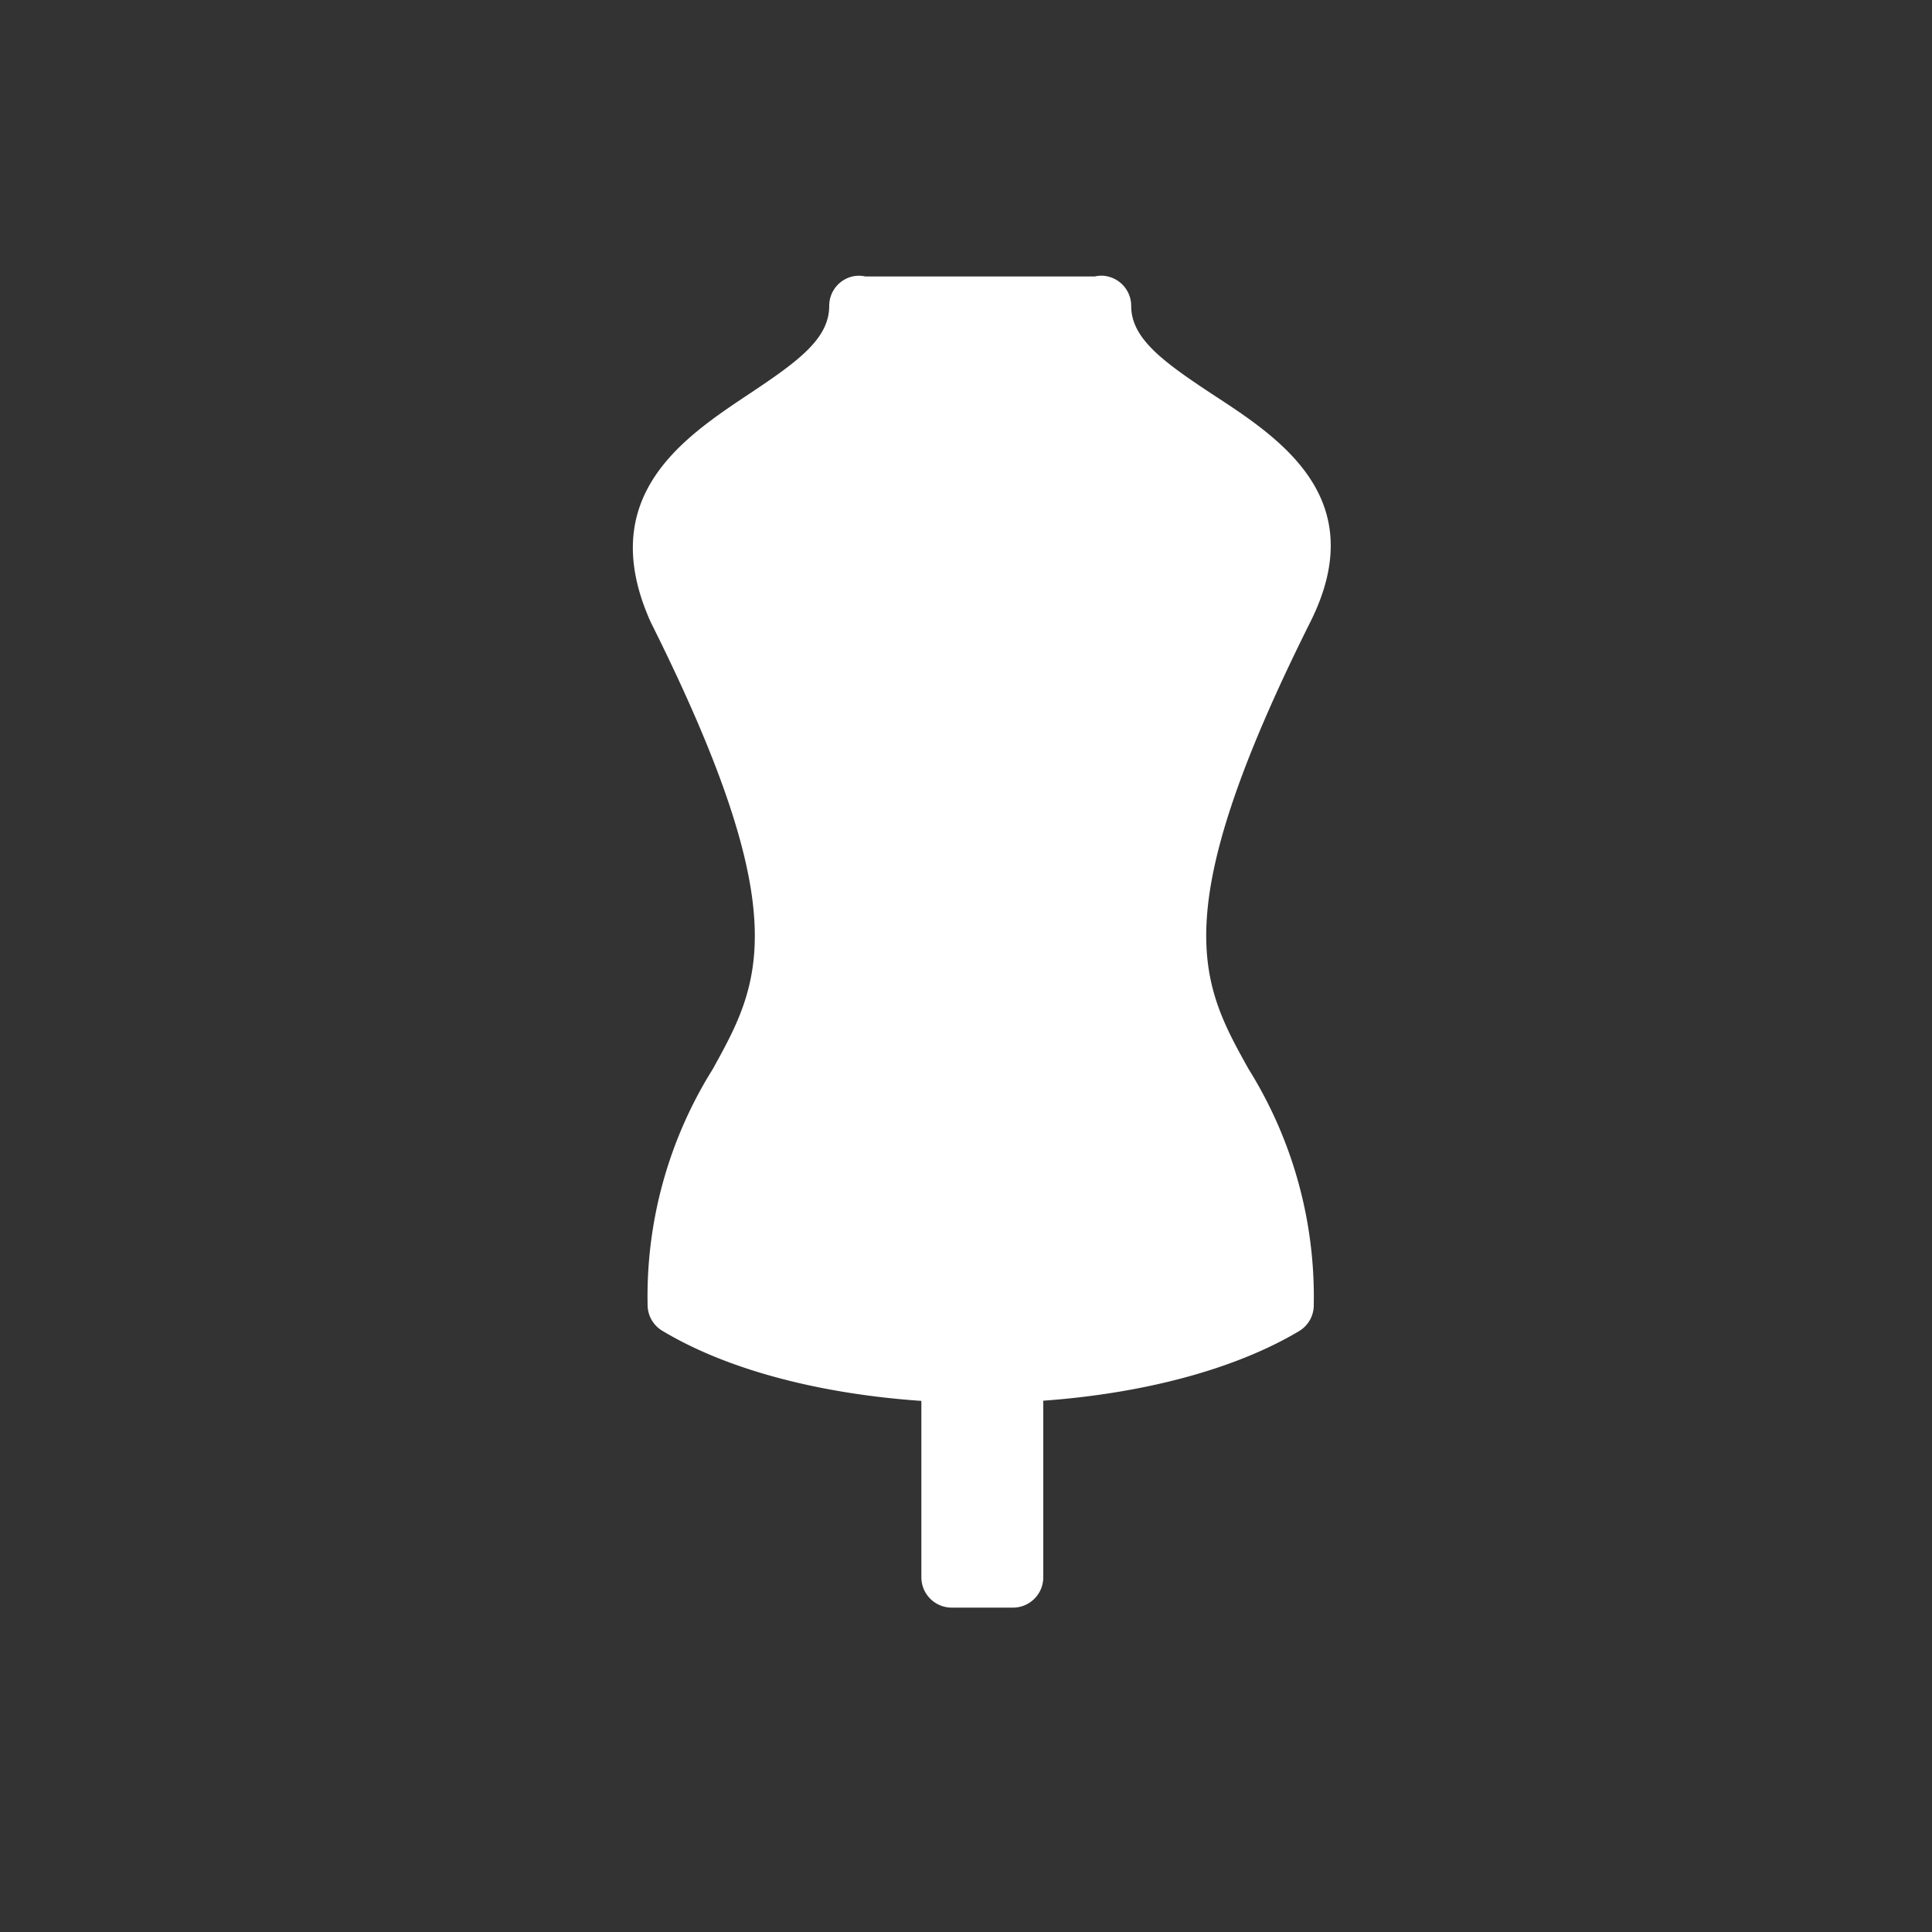 <svg id="Layer_1" data-name="Layer 1" xmlns="http://www.w3.org/2000/svg" viewBox="0 0 100 100"><rect x="0" y="0" width="100" height="100" fill="#333333" stroke="none"/><defs><style>.cls-1{fill:#fff;}</style></defs><path class="cls-1" d="M67.82,32.2c3.19-6.37-1.52-9.48-5-11.75-2.66-1.75-4.27-2.94-4.27-4.62a1.56,1.56,0,0,0-1.21-1.52,1.38,1.38,0,0,0-.67,0H44.79a1.51,1.51,0,0,0-.67,0,1.56,1.56,0,0,0-1.2,1.52c0,1.69-1.57,2.85-4.16,4.57-3.36,2.24-8,5.3-5.08,11.8,7.6,15.2,5.66,18.71,3.21,23.14a22.17,22.17,0,0,0-3.37,12.2,1.56,1.56,0,0,0,.76,1.34c3.46,2.08,8.32,3.28,13.41,3.63v9.13a1.57,1.57,0,0,0,1.57,1.57h3.13A1.57,1.57,0,0,0,54,81.64h0V72.5c5-.36,9.83-1.56,13.27-3.62A1.56,1.56,0,0,0,68,67.54a22.25,22.25,0,0,0-3.37-12.2C62.16,50.91,60.22,47.4,67.82,32.2Z"/></svg>